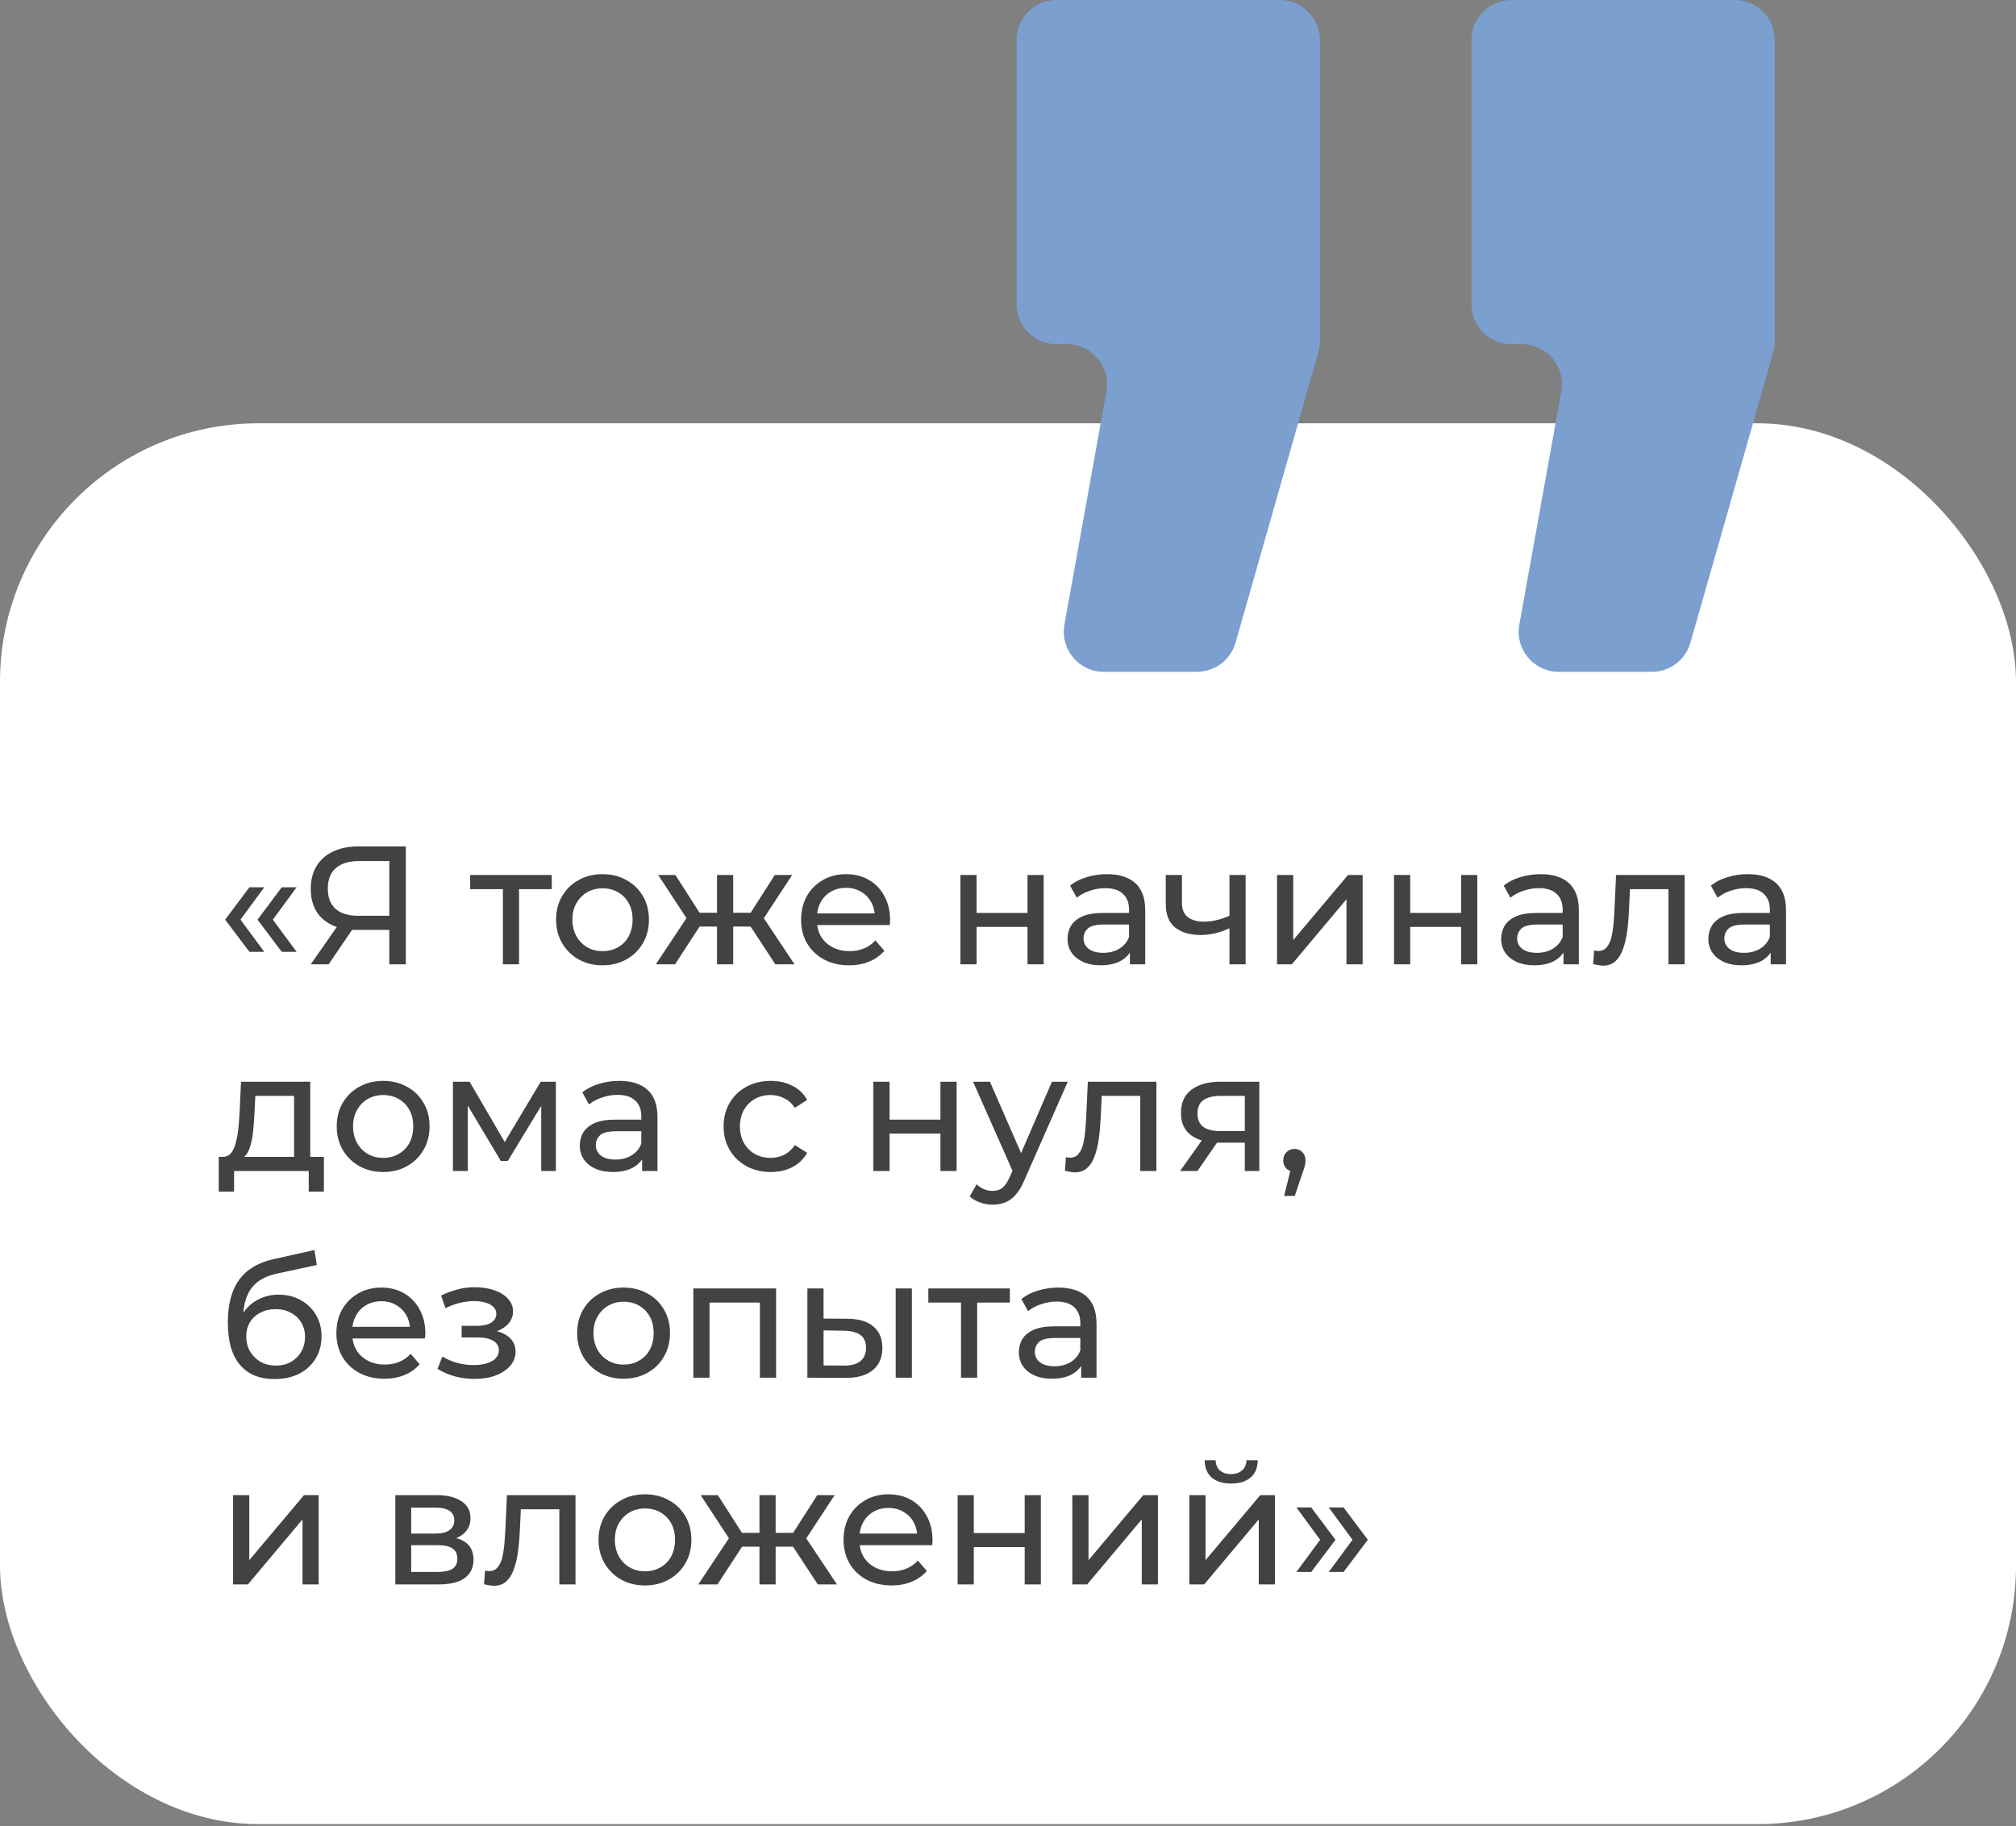 <?xml version="1.0" encoding="UTF-8"?> <svg xmlns="http://www.w3.org/2000/svg" width="117" height="106" viewBox="0 0 117 106" fill="none"><rect x="0" y="0" width="117" height="106" fill="#808080" stroke="none"/><rect y="24.574" width="117" height="81.319" rx="15" fill="white"></rect><path d="M14.475 55.255L13.067 53.387L14.475 51.509H15.336L13.957 53.387L15.336 55.255H14.475ZM16.353 55.255L14.945 53.387L16.353 51.509H17.214L15.835 53.387L17.214 55.255H16.353ZM22.593 55.978V53.749L22.848 53.983H20.706C20.152 53.983 19.672 53.889 19.268 53.7C18.87 53.511 18.564 53.24 18.349 52.888C18.14 52.53 18.036 52.099 18.036 51.597C18.036 51.076 18.15 50.632 18.378 50.267C18.607 49.896 18.929 49.615 19.346 49.426C19.764 49.231 20.249 49.133 20.804 49.133H23.552V55.978H22.593ZM18.036 55.978L19.728 53.553H20.725L19.073 55.978H18.036ZM22.593 53.436V49.7L22.848 49.984H20.843C20.256 49.984 19.806 50.121 19.493 50.394C19.18 50.662 19.024 51.059 19.024 51.587C19.024 52.09 19.17 52.477 19.464 52.751C19.764 53.025 20.204 53.162 20.784 53.162H22.848L22.593 53.436ZM29.185 55.978V51.372L29.419 51.617H27.287V50.795H32.021V51.617H29.899L30.123 51.372V55.978H29.185ZM34.971 56.037C34.45 56.037 33.987 55.923 33.583 55.695C33.179 55.467 32.859 55.154 32.624 54.756C32.39 54.352 32.272 53.895 32.272 53.387C32.272 52.872 32.39 52.416 32.624 52.018C32.859 51.62 33.179 51.31 33.583 51.089C33.987 50.861 34.45 50.746 34.971 50.746C35.487 50.746 35.946 50.861 36.35 51.089C36.761 51.31 37.081 51.62 37.309 52.018C37.544 52.409 37.661 52.865 37.661 53.387C37.661 53.902 37.544 54.358 37.309 54.756C37.081 55.154 36.761 55.467 36.35 55.695C35.946 55.923 35.487 56.037 34.971 56.037ZM34.971 55.216C35.304 55.216 35.601 55.141 35.861 54.991C36.129 54.841 36.337 54.629 36.487 54.355C36.637 54.075 36.712 53.752 36.712 53.387C36.712 53.015 36.637 52.696 36.487 52.428C36.337 52.155 36.129 51.943 35.861 51.793C35.601 51.643 35.304 51.568 34.971 51.568C34.639 51.568 34.342 51.643 34.082 51.793C33.821 51.943 33.612 52.155 33.456 52.428C33.299 52.696 33.221 53.015 33.221 53.387C33.221 53.752 33.299 54.075 33.456 54.355C33.612 54.629 33.821 54.841 34.082 54.991C34.342 55.141 34.639 55.216 34.971 55.216ZM44.996 55.978L43.343 53.455L44.116 52.986L46.111 55.978H44.996ZM42.267 53.788V52.986H43.95V53.788H42.267ZM44.204 53.495L43.314 53.377L44.967 50.795H45.974L44.204 53.495ZM39.177 55.978H38.062L40.048 52.986L40.82 53.455L39.177 55.978ZM42.551 55.978H41.612V50.795H42.551V55.978ZM41.896 53.788H40.224V52.986H41.896V53.788ZM39.969 53.495L38.199 50.795H39.197L40.849 53.377L39.969 53.495ZM49.28 56.037C48.726 56.037 48.237 55.923 47.813 55.695C47.396 55.467 47.07 55.154 46.835 54.756C46.607 54.358 46.493 53.902 46.493 53.387C46.493 52.872 46.604 52.416 46.825 52.018C47.053 51.62 47.363 51.31 47.754 51.089C48.152 50.861 48.599 50.746 49.094 50.746C49.596 50.746 50.039 50.857 50.424 51.079C50.809 51.301 51.109 51.614 51.324 52.018C51.546 52.416 51.656 52.882 51.656 53.416C51.656 53.455 51.653 53.501 51.647 53.553C51.647 53.605 51.643 53.654 51.637 53.7H47.226V53.025H51.148L50.767 53.26C50.773 52.927 50.705 52.631 50.561 52.37C50.418 52.109 50.219 51.907 49.965 51.764C49.717 51.614 49.427 51.539 49.094 51.539C48.768 51.539 48.478 51.614 48.224 51.764C47.969 51.907 47.771 52.112 47.627 52.38C47.484 52.64 47.412 52.94 47.412 53.279V53.436C47.412 53.781 47.49 54.091 47.647 54.365C47.81 54.632 48.035 54.841 48.322 54.991C48.608 55.141 48.938 55.216 49.309 55.216C49.616 55.216 49.893 55.164 50.141 55.059C50.395 54.955 50.617 54.798 50.806 54.59L51.324 55.196C51.089 55.47 50.796 55.679 50.444 55.822C50.098 55.965 49.71 56.037 49.28 56.037ZM55.739 55.978V50.795H56.678V52.996H59.632V50.795H60.57V55.978H59.632V53.807H56.678V55.978H55.739ZM65.574 55.978V54.883L65.525 54.678V52.81C65.525 52.412 65.408 52.106 65.173 51.891C64.945 51.669 64.6 51.558 64.137 51.558C63.83 51.558 63.53 51.61 63.237 51.715C62.944 51.812 62.696 51.946 62.494 52.116L62.102 51.411C62.37 51.196 62.689 51.033 63.061 50.922C63.439 50.805 63.833 50.746 64.244 50.746C64.955 50.746 65.502 50.919 65.887 51.265C66.272 51.61 66.464 52.138 66.464 52.849V55.978H65.574ZM63.873 56.037C63.488 56.037 63.149 55.972 62.855 55.842C62.569 55.711 62.347 55.532 62.191 55.304C62.034 55.069 61.956 54.805 61.956 54.512C61.956 54.231 62.021 53.977 62.151 53.749C62.288 53.521 62.507 53.338 62.807 53.201C63.113 53.064 63.524 52.996 64.039 52.996H65.682V53.67H64.078C63.608 53.67 63.292 53.749 63.129 53.905C62.966 54.062 62.885 54.251 62.885 54.472C62.885 54.727 62.986 54.932 63.188 55.089C63.39 55.239 63.67 55.313 64.029 55.313C64.381 55.313 64.688 55.235 64.948 55.079C65.216 54.922 65.408 54.694 65.525 54.394L65.711 55.04C65.587 55.346 65.369 55.591 65.056 55.773C64.743 55.949 64.349 56.037 63.873 56.037ZM71.421 53.856C71.147 53.987 70.864 54.091 70.57 54.169C70.283 54.241 69.987 54.277 69.68 54.277C69.054 54.277 68.559 54.13 68.194 53.837C67.835 53.543 67.656 53.09 67.656 52.477V50.795H68.595V52.419C68.595 52.79 68.709 53.064 68.937 53.24C69.172 53.416 69.485 53.504 69.876 53.504C70.124 53.504 70.378 53.472 70.639 53.407C70.906 53.341 71.167 53.25 71.421 53.133V53.856ZM71.353 55.978V50.795H72.291V55.978H71.353ZM74.114 55.978V50.795H75.053V54.57L78.231 50.795H79.082V55.978H78.143V52.204L74.975 55.978H74.114ZM80.904 55.978V50.795H81.843V52.996H84.797V50.795H85.736V55.978H84.797V53.807H81.843V55.978H80.904ZM90.739 55.978V54.883L90.691 54.678V52.81C90.691 52.412 90.573 52.106 90.338 51.891C90.11 51.669 89.765 51.558 89.302 51.558C88.995 51.558 88.695 51.61 88.402 51.715C88.109 51.812 87.861 51.946 87.659 52.116L87.268 51.411C87.535 51.196 87.854 51.033 88.226 50.922C88.604 50.805 88.999 50.746 89.409 50.746C90.12 50.746 90.668 50.919 91.052 51.265C91.437 51.61 91.629 52.138 91.629 52.849V55.978H90.739ZM89.038 56.037C88.653 56.037 88.314 55.972 88.021 55.842C87.734 55.711 87.512 55.532 87.356 55.304C87.199 55.069 87.121 54.805 87.121 54.512C87.121 54.231 87.186 53.977 87.317 53.749C87.453 53.521 87.672 53.338 87.972 53.201C88.278 53.064 88.689 52.996 89.204 52.996H90.847V53.67H89.243C88.774 53.67 88.457 53.749 88.294 53.905C88.132 54.062 88.05 54.251 88.05 54.472C88.05 54.727 88.151 54.932 88.353 55.089C88.555 55.239 88.836 55.313 89.194 55.313C89.546 55.313 89.853 55.235 90.114 55.079C90.381 54.922 90.573 54.694 90.691 54.394L90.876 55.04C90.752 55.346 90.534 55.591 90.221 55.773C89.908 55.949 89.514 56.037 89.038 56.037ZM92.459 55.969L92.518 55.177C92.564 55.183 92.606 55.19 92.645 55.196C92.684 55.203 92.72 55.206 92.753 55.206C92.961 55.206 93.124 55.134 93.242 54.991C93.365 54.847 93.457 54.658 93.516 54.424C93.574 54.182 93.617 53.912 93.643 53.612C93.669 53.312 93.688 53.012 93.701 52.712L93.789 50.795H97.77V55.978H96.831V51.343L97.056 51.617H94.396L94.611 51.333L94.542 52.771C94.523 53.227 94.487 53.654 94.435 54.052C94.383 54.45 94.301 54.798 94.19 55.098C94.086 55.398 93.939 55.633 93.75 55.803C93.568 55.972 93.33 56.057 93.036 56.057C92.951 56.057 92.86 56.047 92.762 56.027C92.671 56.014 92.57 55.995 92.459 55.969ZM102.763 55.978V54.883L102.714 54.678V52.81C102.714 52.412 102.597 52.106 102.362 51.891C102.134 51.669 101.789 51.558 101.326 51.558C101.019 51.558 100.719 51.61 100.426 51.715C100.133 51.812 99.885 51.946 99.683 52.116L99.291 51.411C99.559 51.196 99.878 51.033 100.25 50.922C100.628 50.805 101.022 50.746 101.433 50.746C102.144 50.746 102.692 50.919 103.076 51.265C103.461 51.61 103.653 52.138 103.653 52.849V55.978H102.763ZM101.062 56.037C100.677 56.037 100.338 55.972 100.045 55.842C99.758 55.711 99.536 55.532 99.379 55.304C99.223 55.069 99.145 54.805 99.145 54.512C99.145 54.231 99.21 53.977 99.34 53.749C99.477 53.521 99.696 53.338 99.996 53.201C100.302 53.064 100.713 52.996 101.228 52.996H102.871V53.67H101.267C100.798 53.67 100.481 53.749 100.318 53.905C100.155 54.062 100.074 54.251 100.074 54.472C100.074 54.727 100.175 54.932 100.377 55.089C100.579 55.239 100.86 55.313 101.218 55.313C101.57 55.313 101.877 55.235 102.137 55.079C102.405 54.922 102.597 54.694 102.714 54.394L102.9 55.04C102.776 55.346 102.558 55.591 102.245 55.773C101.932 55.949 101.538 56.037 101.062 56.037ZM17.067 67.538V63.617H14.818L14.769 64.614C14.756 64.94 14.733 65.257 14.7 65.563C14.674 65.863 14.629 66.14 14.563 66.394C14.505 66.648 14.417 66.857 14.299 67.02C14.182 67.183 14.025 67.284 13.83 67.323L12.901 67.157C13.103 67.164 13.266 67.098 13.39 66.961C13.514 66.818 13.608 66.622 13.673 66.375C13.745 66.127 13.797 65.847 13.83 65.534C13.863 65.214 13.889 64.885 13.908 64.546L13.986 62.795H18.006V67.538H17.067ZM12.695 69.181V67.157H18.798V69.181H17.918V67.978H13.585V69.181H12.695ZM22.241 68.037C21.719 68.037 21.256 67.923 20.852 67.695C20.448 67.467 20.128 67.154 19.894 66.756C19.659 66.352 19.542 65.895 19.542 65.387C19.542 64.872 19.659 64.415 19.894 64.018C20.128 63.62 20.448 63.31 20.852 63.089C21.256 62.861 21.719 62.746 22.241 62.746C22.756 62.746 23.216 62.861 23.62 63.089C24.03 63.31 24.35 63.62 24.578 64.018C24.813 64.409 24.93 64.865 24.93 65.387C24.93 65.902 24.813 66.358 24.578 66.756C24.35 67.154 24.03 67.467 23.62 67.695C23.216 67.923 22.756 68.037 22.241 68.037ZM22.241 67.216C22.573 67.216 22.87 67.141 23.131 66.991C23.398 66.841 23.607 66.629 23.757 66.355C23.907 66.075 23.982 65.752 23.982 65.387C23.982 65.015 23.907 64.696 23.757 64.428C23.607 64.155 23.398 63.943 23.131 63.793C22.87 63.643 22.573 63.568 22.241 63.568C21.908 63.568 21.612 63.643 21.351 63.793C21.09 63.943 20.881 64.155 20.725 64.428C20.569 64.696 20.49 65.015 20.49 65.387C20.49 65.752 20.569 66.075 20.725 66.355C20.881 66.629 21.09 66.841 21.351 66.991C21.612 67.141 21.908 67.216 22.241 67.216ZM26.286 67.978V62.795H27.254L29.484 66.629H29.093L31.381 62.795H32.261V67.978H31.41V63.852L31.567 63.94L29.474 67.392H29.063L26.961 63.871L27.147 63.832V67.978H26.286ZM37.267 67.978V66.883L37.218 66.678V64.81C37.218 64.412 37.101 64.106 36.866 63.891C36.638 63.669 36.292 63.558 35.829 63.558C35.523 63.558 35.223 63.61 34.93 63.715C34.636 63.812 34.389 63.946 34.186 64.116L33.795 63.411C34.062 63.196 34.382 63.033 34.754 62.922C35.132 62.805 35.526 62.746 35.937 62.746C36.648 62.746 37.195 62.919 37.58 63.265C37.965 63.61 38.157 64.138 38.157 64.849V67.978H37.267ZM35.565 68.037C35.181 68.037 34.842 67.972 34.548 67.842C34.261 67.711 34.04 67.532 33.883 67.304C33.727 67.069 33.648 66.805 33.648 66.512C33.648 66.231 33.714 65.977 33.844 65.749C33.981 65.521 34.199 65.338 34.499 65.201C34.806 65.064 35.217 64.996 35.732 64.996H37.374V65.671H35.771C35.301 65.671 34.985 65.749 34.822 65.905C34.659 66.062 34.578 66.251 34.578 66.472C34.578 66.727 34.679 66.932 34.881 67.089C35.083 67.239 35.363 67.314 35.722 67.314C36.074 67.314 36.38 67.235 36.641 67.079C36.908 66.922 37.101 66.694 37.218 66.394L37.404 67.04C37.28 67.346 37.062 67.591 36.749 67.773C36.436 67.949 36.041 68.037 35.565 68.037ZM44.733 68.037C44.205 68.037 43.732 67.923 43.315 67.695C42.904 67.467 42.581 67.154 42.347 66.756C42.112 66.358 41.995 65.902 41.995 65.387C41.995 64.872 42.112 64.415 42.347 64.018C42.581 63.62 42.904 63.31 43.315 63.089C43.732 62.861 44.205 62.746 44.733 62.746C45.202 62.746 45.62 62.841 45.985 63.03C46.356 63.213 46.643 63.486 46.845 63.852L46.131 64.311C45.962 64.057 45.753 63.871 45.505 63.754C45.264 63.63 45.003 63.568 44.723 63.568C44.384 63.568 44.081 63.643 43.814 63.793C43.546 63.943 43.334 64.155 43.178 64.428C43.022 64.696 42.943 65.015 42.943 65.387C42.943 65.759 43.022 66.081 43.178 66.355C43.334 66.629 43.546 66.841 43.814 66.991C44.081 67.141 44.384 67.216 44.723 67.216C45.003 67.216 45.264 67.157 45.505 67.04C45.753 66.916 45.962 66.727 46.131 66.472L46.845 66.922C46.643 67.281 46.356 67.558 45.985 67.754C45.62 67.943 45.202 68.037 44.733 68.037ZM50.687 67.978V62.795H51.626V64.996H54.579V62.795H55.518V67.978H54.579V65.808H51.626V67.978H50.687ZM57.608 69.934C57.36 69.934 57.119 69.892 56.884 69.807C56.649 69.729 56.447 69.612 56.278 69.455L56.679 68.751C56.809 68.875 56.953 68.969 57.109 69.035C57.266 69.1 57.432 69.132 57.608 69.132C57.836 69.132 58.025 69.074 58.175 68.957C58.325 68.839 58.465 68.63 58.596 68.331L58.918 67.617L59.016 67.499L61.05 62.795H61.969L59.456 68.497C59.306 68.862 59.137 69.149 58.947 69.357C58.765 69.566 58.563 69.713 58.341 69.797C58.12 69.889 57.875 69.934 57.608 69.934ZM58.84 68.145L56.473 62.795H57.451L59.466 67.411L58.84 68.145ZM61.803 67.969L61.861 67.177C61.907 67.183 61.949 67.19 61.989 67.196C62.028 67.203 62.063 67.206 62.096 67.206C62.305 67.206 62.468 67.134 62.585 66.991C62.709 66.847 62.8 66.658 62.859 66.424C62.917 66.182 62.96 65.912 62.986 65.612C63.012 65.312 63.032 65.012 63.045 64.712L63.133 62.795H67.113V67.978H66.174V63.343L66.399 63.617H63.739L63.954 63.333L63.886 64.771C63.866 65.227 63.83 65.654 63.778 66.052C63.726 66.45 63.645 66.798 63.534 67.098C63.429 67.398 63.283 67.633 63.093 67.802C62.911 67.972 62.673 68.057 62.38 68.057C62.295 68.057 62.204 68.047 62.106 68.027C62.014 68.014 61.913 67.995 61.803 67.969ZM72.243 67.978V66.159L72.39 66.335H70.737C70.046 66.335 69.505 66.189 69.114 65.895C68.729 65.602 68.537 65.175 68.537 64.614C68.537 64.014 68.743 63.561 69.153 63.255C69.57 62.949 70.125 62.795 70.816 62.795H73.085V67.978H72.243ZM68.488 67.978L69.896 65.993H70.865L69.496 67.978H68.488ZM72.243 65.866V63.353L72.39 63.617H70.845C70.415 63.617 70.082 63.698 69.847 63.861C69.613 64.018 69.496 64.279 69.496 64.644C69.496 65.322 69.932 65.661 70.806 65.661H72.39L72.243 65.866ZM74.525 69.426L75.014 67.45L75.141 68.018C74.952 68.018 74.793 67.959 74.662 67.842C74.538 67.724 74.476 67.564 74.476 67.362C74.476 67.167 74.538 67.007 74.662 66.883C74.793 66.759 74.949 66.697 75.132 66.697C75.321 66.697 75.474 66.763 75.591 66.893C75.709 67.017 75.767 67.173 75.767 67.362C75.767 67.428 75.761 67.493 75.748 67.558C75.741 67.617 75.725 67.688 75.699 67.773C75.679 67.851 75.647 67.949 75.601 68.067L75.141 69.426H74.525ZM15.923 80.057C15.492 80.057 15.111 79.988 14.778 79.851C14.453 79.715 14.172 79.512 13.937 79.245C13.703 78.971 13.523 78.629 13.4 78.218C13.282 77.801 13.223 77.312 13.223 76.751C13.223 76.308 13.263 75.91 13.341 75.558C13.419 75.206 13.53 74.893 13.673 74.619C13.823 74.346 14.006 74.108 14.221 73.905C14.443 73.703 14.691 73.537 14.964 73.407C15.245 73.27 15.551 73.165 15.884 73.094L18.25 72.566L18.387 73.436L16.206 73.905C16.076 73.931 15.919 73.971 15.737 74.023C15.554 74.075 15.368 74.156 15.179 74.267C14.99 74.372 14.814 74.518 14.651 74.707C14.488 74.896 14.358 75.144 14.26 75.451C14.162 75.751 14.114 76.122 14.114 76.565C14.114 76.689 14.117 76.784 14.123 76.849C14.13 76.914 14.136 76.98 14.143 77.045C14.156 77.11 14.166 77.208 14.172 77.338L13.781 76.937C13.885 76.579 14.052 76.266 14.28 75.998C14.508 75.731 14.782 75.526 15.101 75.382C15.427 75.232 15.783 75.157 16.167 75.157C16.65 75.157 17.077 75.261 17.448 75.47C17.826 75.679 18.123 75.966 18.338 76.331C18.553 76.696 18.661 77.113 18.661 77.582C18.661 78.058 18.547 78.486 18.319 78.864C18.097 79.235 17.781 79.529 17.37 79.744C16.959 79.952 16.477 80.057 15.923 80.057ZM16.011 79.274C16.343 79.274 16.637 79.203 16.891 79.059C17.145 78.909 17.344 78.71 17.487 78.463C17.631 78.208 17.703 77.925 17.703 77.612C17.703 77.299 17.631 77.022 17.487 76.781C17.344 76.539 17.145 76.35 16.891 76.213C16.637 76.07 16.337 75.998 15.991 75.998C15.665 75.998 15.372 76.067 15.111 76.204C14.85 76.334 14.648 76.52 14.505 76.761C14.361 76.996 14.29 77.27 14.29 77.582C14.29 77.895 14.361 78.182 14.505 78.443C14.655 78.697 14.857 78.9 15.111 79.049C15.372 79.199 15.672 79.274 16.011 79.274ZM22.31 80.037C21.756 80.037 21.267 79.923 20.843 79.695C20.426 79.467 20.1 79.154 19.865 78.756C19.637 78.358 19.523 77.902 19.523 77.387C19.523 76.872 19.634 76.415 19.855 76.018C20.083 75.62 20.393 75.31 20.784 75.089C21.182 74.861 21.628 74.746 22.124 74.746C22.626 74.746 23.069 74.857 23.454 75.079C23.839 75.301 24.139 75.614 24.354 76.018C24.575 76.415 24.686 76.882 24.686 77.416C24.686 77.455 24.683 77.501 24.677 77.553C24.677 77.605 24.673 77.654 24.667 77.7H20.256V77.025H24.178L23.796 77.26C23.803 76.927 23.734 76.631 23.591 76.37C23.448 76.109 23.249 75.907 22.994 75.763C22.747 75.614 22.456 75.539 22.124 75.539C21.798 75.539 21.508 75.614 21.254 75.763C20.999 75.907 20.8 76.112 20.657 76.38C20.514 76.64 20.442 76.94 20.442 77.279V77.436C20.442 77.781 20.52 78.091 20.677 78.365C20.84 78.632 21.064 78.841 21.351 78.991C21.638 79.141 21.968 79.216 22.339 79.216C22.646 79.216 22.923 79.164 23.17 79.059C23.425 78.955 23.646 78.798 23.835 78.59L24.354 79.196C24.119 79.47 23.826 79.679 23.474 79.822C23.128 79.966 22.74 80.037 22.31 80.037ZM27.544 80.047C27.153 80.047 26.768 79.998 26.39 79.9C26.018 79.796 25.686 79.649 25.392 79.46L25.676 78.746C25.924 78.903 26.207 79.027 26.527 79.118C26.846 79.203 27.169 79.245 27.495 79.245C27.795 79.245 28.052 79.209 28.268 79.138C28.489 79.066 28.659 78.968 28.776 78.844C28.893 78.714 28.952 78.564 28.952 78.394C28.952 78.153 28.845 77.967 28.63 77.837C28.414 77.706 28.114 77.641 27.73 77.641H26.791V76.966H27.671C27.899 76.966 28.098 76.94 28.268 76.888C28.437 76.836 28.567 76.758 28.659 76.653C28.757 76.543 28.805 76.415 28.805 76.272C28.805 76.116 28.75 75.982 28.639 75.871C28.528 75.76 28.372 75.675 28.17 75.617C27.974 75.558 27.743 75.529 27.476 75.529C27.215 75.535 26.947 75.571 26.674 75.636C26.406 75.702 26.132 75.803 25.852 75.94L25.598 75.206C25.911 75.056 26.217 74.942 26.517 74.864C26.823 74.779 27.127 74.733 27.427 74.727C27.876 74.714 28.277 74.766 28.63 74.883C28.982 74.994 29.259 75.157 29.461 75.372C29.669 75.588 29.774 75.842 29.774 76.135C29.774 76.383 29.695 76.605 29.539 76.8C29.383 76.989 29.174 77.139 28.913 77.25C28.652 77.361 28.352 77.416 28.013 77.416L28.052 77.191C28.633 77.191 29.089 77.305 29.422 77.534C29.754 77.762 29.92 78.072 29.92 78.463C29.92 78.776 29.816 79.053 29.607 79.294C29.399 79.529 29.115 79.715 28.757 79.851C28.404 79.982 28 80.047 27.544 80.047ZM36.194 80.037C35.672 80.037 35.209 79.923 34.805 79.695C34.401 79.467 34.082 79.154 33.847 78.756C33.612 78.352 33.495 77.895 33.495 77.387C33.495 76.872 33.612 76.415 33.847 76.018C34.082 75.62 34.401 75.31 34.805 75.089C35.209 74.861 35.672 74.746 36.194 74.746C36.709 74.746 37.169 74.861 37.573 75.089C37.984 75.31 38.303 75.62 38.531 76.018C38.766 76.409 38.883 76.865 38.883 77.387C38.883 77.902 38.766 78.358 38.531 78.756C38.303 79.154 37.984 79.467 37.573 79.695C37.169 79.923 36.709 80.037 36.194 80.037ZM36.194 79.216C36.526 79.216 36.823 79.141 37.084 78.991C37.351 78.841 37.56 78.629 37.71 78.355C37.86 78.075 37.935 77.752 37.935 77.387C37.935 77.015 37.86 76.696 37.71 76.428C37.56 76.155 37.351 75.943 37.084 75.793C36.823 75.643 36.526 75.568 36.194 75.568C35.861 75.568 35.565 75.643 35.304 75.793C35.043 75.943 34.835 76.155 34.678 76.428C34.522 76.696 34.443 77.015 34.443 77.387C34.443 77.752 34.522 78.075 34.678 78.355C34.835 78.629 35.043 78.841 35.304 78.991C35.565 79.141 35.861 79.216 36.194 79.216ZM40.239 79.978V74.795H45.041V79.978H44.102V75.382L44.327 75.617H40.953L41.178 75.382V79.978H40.239ZM51.982 79.978V74.795H52.921V79.978H51.982ZM49.195 76.556C49.853 76.562 50.352 76.712 50.691 77.005C51.036 77.299 51.209 77.713 51.209 78.248C51.209 78.808 51.02 79.242 50.642 79.548C50.27 79.848 49.736 79.995 49.038 79.988L46.857 79.978V74.795H47.796V76.546L49.195 76.556ZM48.97 79.274C49.387 79.281 49.706 79.196 49.928 79.02C50.15 78.844 50.261 78.583 50.261 78.238C50.261 77.899 50.15 77.651 49.928 77.495C49.713 77.338 49.394 77.257 48.97 77.25L47.796 77.231V79.265L48.97 79.274ZM55.773 79.978V75.372L56.008 75.617H53.876V74.795H58.609V75.617H56.487L56.712 75.372V79.978H55.773ZM62.747 79.978V78.883L62.698 78.678V76.81C62.698 76.412 62.581 76.106 62.346 75.891C62.118 75.669 61.773 75.558 61.31 75.558C61.003 75.558 60.703 75.61 60.41 75.715C60.117 75.812 59.869 75.946 59.667 76.116L59.276 75.412C59.543 75.196 59.862 75.033 60.234 74.922C60.612 74.805 61.007 74.746 61.417 74.746C62.128 74.746 62.676 74.919 63.06 75.265C63.445 75.61 63.637 76.138 63.637 76.849V79.978H62.747ZM61.046 80.037C60.661 80.037 60.322 79.972 60.029 79.842C59.742 79.711 59.52 79.532 59.364 79.304C59.207 79.069 59.129 78.805 59.129 78.512C59.129 78.231 59.194 77.977 59.324 77.749C59.461 77.521 59.68 77.338 59.98 77.201C60.286 77.064 60.697 76.996 61.212 76.996H62.855V77.671H61.251C60.782 77.671 60.465 77.749 60.302 77.905C60.139 78.062 60.058 78.251 60.058 78.472C60.058 78.727 60.159 78.932 60.361 79.089C60.563 79.239 60.843 79.314 61.202 79.314C61.554 79.314 61.861 79.235 62.121 79.079C62.389 78.922 62.581 78.694 62.698 78.394L62.884 79.04C62.76 79.346 62.542 79.591 62.229 79.773C61.916 79.949 61.522 80.037 61.046 80.037ZM13.527 91.978V86.795H14.466V90.57L17.644 86.795H18.495V91.978H17.556V88.204L14.387 91.978H13.527ZM22.943 91.978V86.795H25.349C25.955 86.795 26.431 86.913 26.777 87.147C27.129 87.376 27.305 87.702 27.305 88.125C27.305 88.549 27.139 88.878 26.806 89.113C26.48 89.341 26.047 89.455 25.506 89.455L25.652 89.201C26.272 89.201 26.731 89.315 27.031 89.543C27.331 89.772 27.481 90.107 27.481 90.551C27.481 91.001 27.311 91.353 26.973 91.607C26.64 91.855 26.128 91.978 25.437 91.978H22.943ZM23.863 91.255H25.369C25.76 91.255 26.053 91.196 26.249 91.079C26.444 90.955 26.542 90.759 26.542 90.492C26.542 90.218 26.451 90.019 26.268 89.895C26.092 89.765 25.812 89.7 25.427 89.7H23.863V91.255ZM23.863 89.025H25.271C25.63 89.025 25.9 88.96 26.083 88.829C26.272 88.693 26.366 88.504 26.366 88.262C26.366 88.014 26.272 87.829 26.083 87.705C25.9 87.581 25.63 87.519 25.271 87.519H23.863V89.025ZM28.09 91.969L28.149 91.177C28.194 91.183 28.237 91.19 28.276 91.196C28.315 91.203 28.351 91.206 28.383 91.206C28.592 91.206 28.755 91.134 28.872 90.991C28.996 90.847 29.087 90.658 29.146 90.424C29.205 90.182 29.247 89.912 29.273 89.612C29.299 89.312 29.319 89.012 29.332 88.712L29.42 86.795H33.4V91.978H32.461V87.343L32.686 87.617H30.026L30.241 87.333L30.173 88.771C30.153 89.227 30.117 89.654 30.065 90.052C30.013 90.45 29.932 90.798 29.821 91.098C29.717 91.398 29.57 91.633 29.381 91.802C29.198 91.972 28.96 92.057 28.667 92.057C28.582 92.057 28.491 92.047 28.393 92.027C28.302 92.014 28.201 91.995 28.09 91.969ZM37.435 92.037C36.914 92.037 36.451 91.923 36.047 91.695C35.643 91.467 35.323 91.154 35.088 90.756C34.854 90.352 34.736 89.895 34.736 89.387C34.736 88.872 34.854 88.415 35.088 88.018C35.323 87.62 35.643 87.31 36.047 87.089C36.451 86.861 36.914 86.746 37.435 86.746C37.95 86.746 38.41 86.861 38.814 87.089C39.225 87.31 39.545 87.62 39.773 88.018C40.008 88.409 40.125 88.865 40.125 89.387C40.125 89.902 40.008 90.358 39.773 90.756C39.545 91.154 39.225 91.467 38.814 91.695C38.41 91.923 37.95 92.037 37.435 92.037ZM37.435 91.216C37.768 91.216 38.065 91.141 38.325 90.991C38.593 90.841 38.801 90.629 38.951 90.355C39.101 90.075 39.176 89.752 39.176 89.387C39.176 89.015 39.101 88.696 38.951 88.428C38.801 88.155 38.593 87.943 38.325 87.793C38.065 87.643 37.768 87.568 37.435 87.568C37.103 87.568 36.806 87.643 36.546 87.793C36.285 87.943 36.076 88.155 35.92 88.428C35.763 88.696 35.685 89.015 35.685 89.387C35.685 89.752 35.763 90.075 35.92 90.355C36.076 90.629 36.285 90.841 36.546 90.991C36.806 91.141 37.103 91.216 37.435 91.216ZM47.46 91.978L45.807 89.455L46.58 88.986L48.575 91.978H47.46ZM44.731 89.788V88.986H46.414V89.788H44.731ZM46.668 89.495L45.778 89.377L47.431 86.795H48.438L46.668 89.495ZM41.641 91.978H40.526L42.511 88.986L43.284 89.455L41.641 91.978ZM45.015 91.978H44.076V86.795H45.015V91.978ZM44.36 89.788H42.688V88.986H44.36V89.788ZM42.433 89.495L40.663 86.795H41.661L43.313 89.377L42.433 89.495ZM51.744 92.037C51.19 92.037 50.701 91.923 50.277 91.695C49.86 91.467 49.534 91.154 49.299 90.756C49.071 90.358 48.957 89.902 48.957 89.387C48.957 88.872 49.068 88.415 49.289 88.018C49.517 87.62 49.827 87.31 50.218 87.089C50.616 86.861 51.063 86.746 51.558 86.746C52.06 86.746 52.504 86.857 52.888 87.079C53.273 87.301 53.573 87.614 53.788 88.018C54.01 88.415 54.12 88.882 54.12 89.416C54.12 89.455 54.117 89.501 54.111 89.553C54.111 89.605 54.107 89.654 54.101 89.7H49.69V89.025H53.612L53.23 89.26C53.237 88.927 53.169 88.631 53.025 88.37C52.882 88.109 52.683 87.907 52.429 87.763C52.181 87.614 51.891 87.539 51.558 87.539C51.232 87.539 50.942 87.614 50.688 87.763C50.434 87.907 50.235 88.112 50.091 88.38C49.948 88.64 49.876 88.94 49.876 89.279V89.436C49.876 89.781 49.954 90.091 50.111 90.365C50.274 90.632 50.499 90.841 50.786 90.991C51.072 91.141 51.402 91.216 51.773 91.216C52.08 91.216 52.357 91.164 52.605 91.059C52.859 90.955 53.081 90.798 53.27 90.59L53.788 91.196C53.553 91.47 53.26 91.679 52.908 91.822C52.562 91.966 52.174 92.037 51.744 92.037ZM55.577 91.978V86.795H56.516V88.996H59.469V86.795H60.408V91.978H59.469V89.808H56.516V91.978H55.577ZM62.233 91.978V86.795H63.172V90.57L66.351 86.795H67.201V91.978H66.263V88.204L63.094 91.978H62.233ZM69.024 91.978V86.795H69.963V90.57L73.141 86.795H73.992V91.978H73.053V88.204L69.884 91.978H69.024ZM71.449 86.121C70.973 86.121 70.598 86.007 70.325 85.778C70.057 85.544 69.92 85.208 69.914 84.771H70.549C70.556 85.019 70.637 85.214 70.794 85.358C70.957 85.501 71.172 85.573 71.439 85.573C71.707 85.573 71.922 85.501 72.085 85.358C72.248 85.214 72.332 85.019 72.339 84.771H72.994C72.988 85.208 72.848 85.544 72.574 85.778C72.3 86.007 71.925 86.121 71.449 86.121ZM76.098 91.255H75.237L76.616 89.387L75.237 87.509H76.098L77.506 89.387L76.098 91.255ZM77.975 91.255H77.115L78.494 89.387L77.115 87.509H77.975L79.384 89.387L77.975 91.255Z" fill="#424242"></path><path d="M95.869 39C96.907 39 97.819 38.312 98.103 37.314L102.911 20.457C102.97 20.25 103 20.035 103 19.82V2.323C103 1.04 101.96 0 100.677 0H87.723C86.44 0 85.4 1.04 85.4 2.323V17.66C85.4 18.943 86.44 19.983 87.723 19.983H88.325C89.773 19.983 90.868 21.293 90.612 22.718L88.174 36.265C87.917 37.69 89.012 39 90.46 39H95.869ZM69.469 39C70.507 39 71.418 38.312 71.703 37.314L76.511 20.457C76.57 20.25 76.6 20.035 76.6 19.82V2.323C76.6 1.04 75.56 0 74.277 0H61.323C60.04 0 59 1.04 59 2.323V17.66C59 18.943 60.04 19.983 61.323 19.983H61.925C63.373 19.983 64.468 21.293 64.212 22.718L61.774 36.265C61.517 37.69 62.612 39 64.06 39H69.469Z" fill="#7B9FCF"></path></svg> 